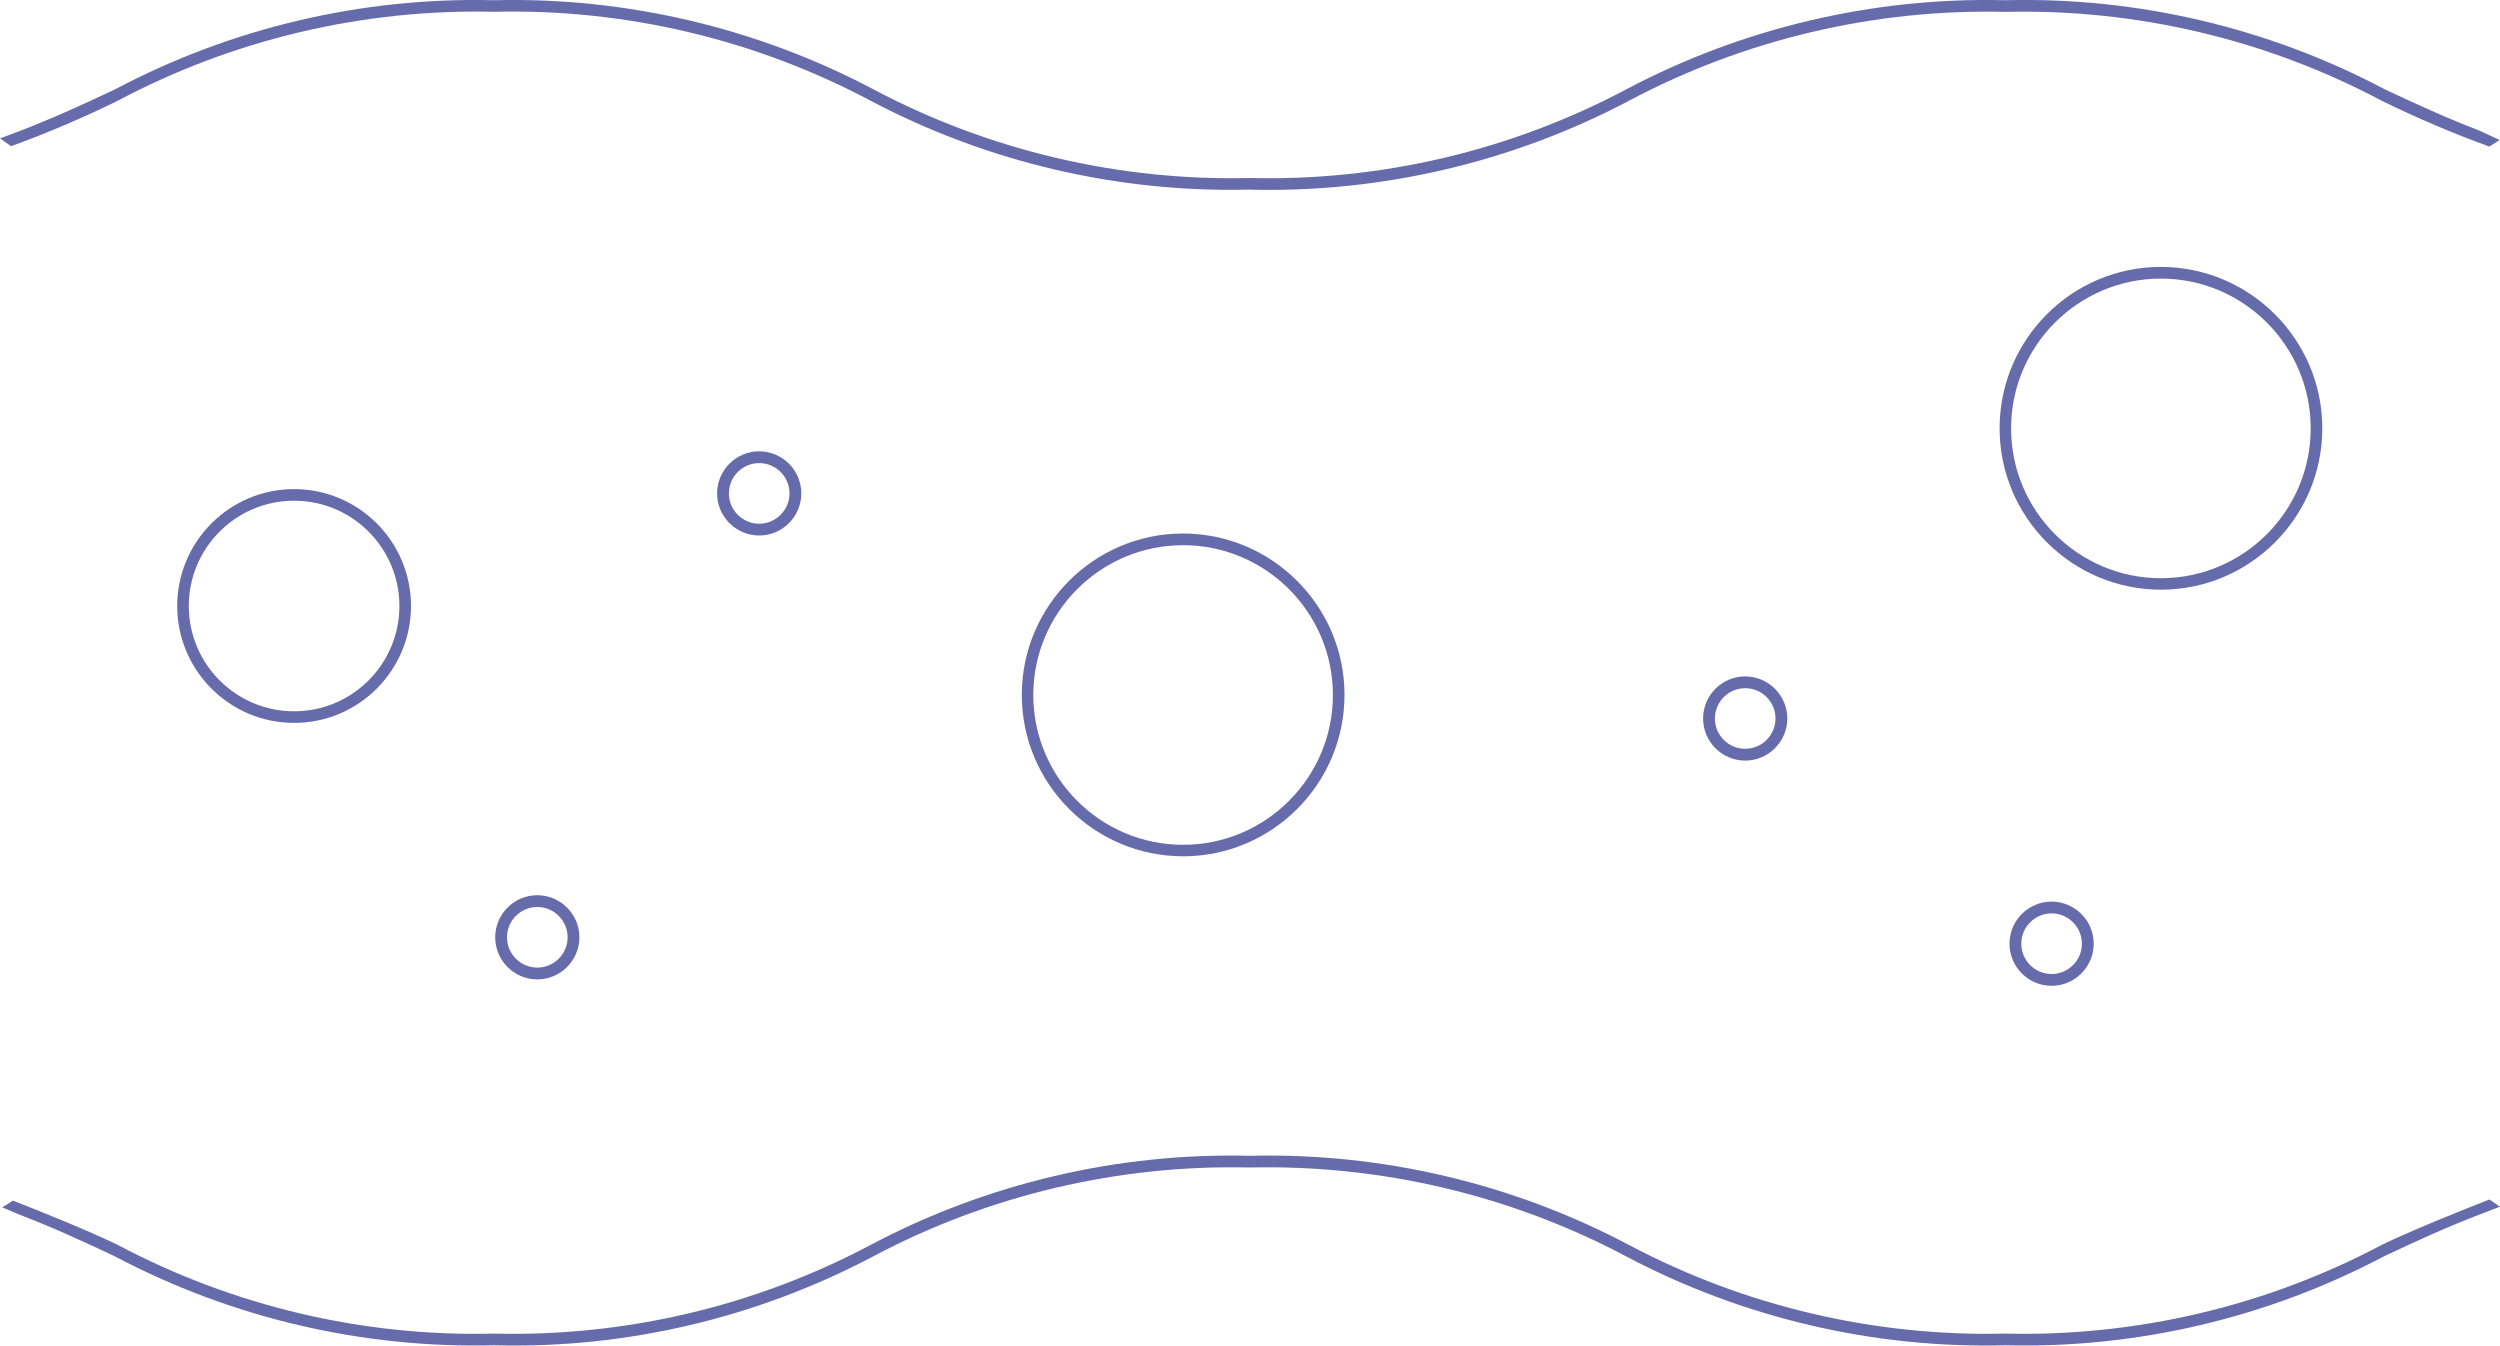 <?xml version="1.0" encoding="UTF-8"?>
<svg id="Layer_2" data-name="Layer 2" xmlns="http://www.w3.org/2000/svg" viewBox="0 0 250 134.55">
  <g id="Layer_1-2" data-name="Layer 1">
    <g>
      <path d="m125.07,18.97c13.09.31,26.18-2.75,37.78-8.87,11.56-6.15,24.61-9.24,37.69-8.91,13.08-.32,26.09,2.75,37.64,8.89,3.49,1.71,7.1,3.25,10.76,4.58l1.02-.66c-.99-.45-1.74-.8-2.05-.95-3.38-1.3-6.47-2.73-9.35-4.08l-.16-.08C226.8,2.77,213.75-.3,200.63.02h-.09s-.09,0-.09,0c-13.11-.31-26.18,2.76-37.78,8.89-11.56,6.15-24.59,9.22-37.69,8.89-13.1.32-26.13-2.75-37.7-8.9C75.68,2.78,62.62-.29,49.5.02h-.09s-.09,0-.09,0c-13.14-.31-26.17,2.76-37.77,8.89l-.16.08c-2.93,1.38-6.07,2.83-9.49,4.14-.09.03-.83.31-1.9.71l1.11.78c3.63-1.32,7.21-2.85,10.67-4.55C23.33,3.94,36.31.87,49.41,1.18c13.07-.33,26.14,2.76,37.7,8.92,11.59,6.11,24.66,9.18,37.76,8.86h.09s.09,0,.09,0Z" style="fill: #666cab;"/>
      <path d="m238.39,125.64l.16-.08c2.93-1.38,6.07-2.83,9.49-4.14l1.96-.75-1.06-.72c-2.76,1.08-7.9,3.14-10.77,4.54-11.55,6.13-24.59,9.19-37.64,8.87-13.1.32-26.13-2.75-37.7-8.9-11.59-6.12-24.67-9.2-37.77-8.88h-.09s-.09,0-.09,0c-13.07-.32-26.18,2.76-37.78,8.89-11.56,6.15-24.59,9.22-37.69,8.89-13.1.33-26.08-2.74-37.64-8.87-2.79-1.37-7.8-3.38-10.48-4.43l-1.06.68,1.73.73c3.4,1.3,6.52,2.75,9.43,4.12l.16.08c11.6,6.12,24.64,9.18,37.77,8.86h.09s.09,0,.09,0c13.14.34,26.18-2.75,37.78-8.87,11.55-6.15,24.6-9.22,37.69-8.91,13.1-.3,26.13,2.76,37.7,8.92,11.59,6.11,24.65,9.19,37.76,8.86h.09s.09,0,.09,0c13.11.32,26.17-2.76,37.77-8.89Z" style="fill: #666cab;"/>
      <path d="m216.09,58.97c8.9,0,16.14-7.24,16.14-16.14,0-8.89-7.25-16.13-16.14-16.14-8.9,0-16.13,7.24-16.13,16.14s7.24,16.14,16.14,16.14Zm0-31.11c8.26,0,14.98,6.72,14.98,14.98s-6.72,14.98-14.98,14.98-14.98-6.72-14.98-14.98,6.72-14.98,14.98-14.98Z" style="fill: #666cab;"/>
      <path d="m75.92,45.13c-2.32,0-4.21,1.89-4.21,4.21s1.89,4.21,4.21,4.21,4.21-1.89,4.21-4.21c0-2.32-1.89-4.2-4.21-4.21Zm3.03,4.21c0,1.67-1.36,3.03-3.03,3.03s-3.03-1.36-3.03-3.03,1.36-3.03,3.03-3.03,3.03,1.36,3.03,3.03Z" style="fill: #666cab;"/>
      <path d="m174.52,67.64c-2.32,0-4.21,1.89-4.21,4.21s1.89,4.21,4.21,4.21,4.21-1.89,4.21-4.21c0-2.32-1.89-4.2-4.21-4.21Zm3.03,4.21c0,1.67-1.36,3.03-3.03,3.03s-3.03-1.36-3.03-3.03,1.36-3.03,3.03-3.03,3.03,1.36,3.03,3.03Z" style="fill: #666cab;"/>
      <path d="m205.16,90.16c-2.32,0-4.21,1.89-4.21,4.21s1.89,4.21,4.21,4.21,4.21-1.89,4.21-4.21c0-2.32-1.89-4.2-4.21-4.21Zm3.03,4.21c0,1.67-1.36,3.03-3.03,3.03s-3.03-1.36-3.03-3.03,1.36-3.03,3.03-3.03,3.03,1.36,3.03,3.03Z" style="fill: #666cab;"/>
      <path d="m53.73,89.52c-2.32,0-4.21,1.89-4.21,4.21s1.89,4.21,4.21,4.21,4.21-1.89,4.21-4.21c0-2.32-1.89-4.2-4.21-4.21Zm3.03,4.21c0,1.67-1.36,3.03-3.03,3.03s-3.03-1.36-3.03-3.03,1.36-3.03,3.03-3.03,3.03,1.36,3.03,3.03Z" style="fill: #666cab;"/>
      <path d="m118.31,85.63c8.9,0,16.14-7.24,16.14-16.14,0-8.89-7.25-16.13-16.14-16.14-8.9,0-16.13,7.24-16.13,16.14s7.24,16.14,16.14,16.14Zm0-31.11c8.26,0,14.98,6.72,14.98,14.98s-6.72,14.98-14.98,14.98-14.98-6.72-14.98-14.98,6.72-14.98,14.98-14.98Z" style="fill: #666cab;"/>
      <path d="m29.41,48.91c-6.45,0-11.69,5.25-11.69,11.69s5.24,11.69,11.69,11.69,11.69-5.24,11.69-11.69-5.24-11.69-11.69-11.69Zm0,22.22c-5.81,0-10.53-4.72-10.53-10.53s4.72-10.53,10.53-10.53,10.53,4.72,10.53,10.53-4.72,10.53-10.53,10.53Z" style="fill: #666cab;"/>
    </g>
  </g>
</svg>